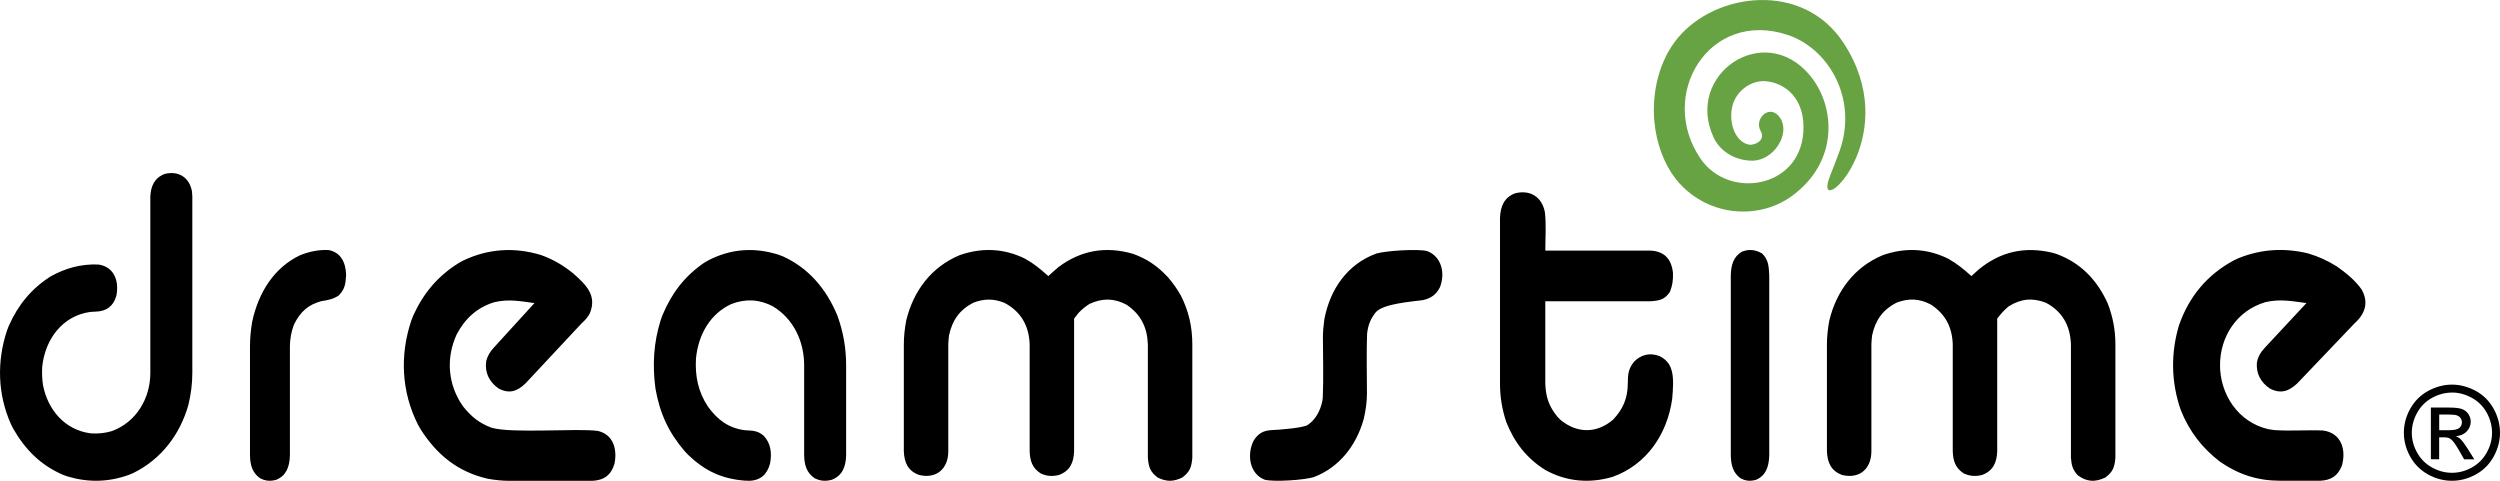<?xml version="1.0" encoding="UTF-8" standalone="no"?>
<svg
   viewBox="0 0 130 25"
   version="1.1"
   id="svg12"
   xmlns="http://www.w3.org/2000/svg"
   xmlns:svg="http://www.w3.org/2000/svg"
   xmlns:rdf="http://www.w3.org/1999/02/22-rdf-syntax-ns#"
   xmlns:cc="http://creativecommons.org/ns#"
   xmlns:dc="http://purl.org/dc/elements/1.1/">
  <defs
     id="defs16" />
  <title
     id="title2">Dreamstime logo</title>
  <g
     fill="none"
     fill-rule="evenodd"
     id="g10">
    <path
       d="M95.86 2.227c-2.1-3.21-6.628-2.635-8.604-.264-.99 1.185-1.363 2.835-1.23 4.345.104 1.174.536 2.266 1.107 2.988 1.54 1.95 4.25 2.184 6.012.92 2.488-1.787 2.31-4.682.973-6.293-2.39-2.88-6.535-.043-5.007 3.23.376.804 1.242 1.212 2.02 1.202 1.114-.015 1.954-1.38 1.46-2.186-.52-.846-1.404-.004-1.04.635.293.514-.345.775-.625.713-.726-.16-1.073-1.217-.822-2.076.216-.737.964-1.267 1.683-1.22 1 .065 2.12.878 1.984 2.68-.217 2.908-3.88 3.468-5.33 1.367-2.288-3.31.427-7.813 4.518-6.453 2.118.704 3.67 3.308 2.698 6.043-.365 1.028-.59 1.415-.63 1.768-.166 1.373 3.882-2.744.835-7.4"
       fill="#67A243"
       id="path4" />
    <path
       d="M122.44 16.81l-2.98 3.124c-.438.413-.864.564-1.43.267-.474-.32-.707-.77-.674-1.323.05-.32.195-.56.414-.795.715-.77 1.443-1.55 2.165-2.323-.77-.103-1.367-.223-2.13-.05-1.505.443-2.364 1.81-2.364 3.275 0 1.507.93 2.967 2.516 3.334.102.017.203.032.308.045.837.06 1.687-.015 2.53.022.972.127 1.217 1.026.98 1.838-.215.522-.55.746-1.13.775h-2.06c-1.18 0-2.168-.32-3.124-.975-.963-.735-1.618-1.6-2.058-2.696-.508-1.447-.53-2.952-.095-4.415.51-1.46 1.44-2.615 2.85-3.373l.244-.115c1.186-.473 2.358-.547 3.606-.252.563.168 1.02.376 1.514.685.47.334.948.718 1.278 1.187.38.665.203 1.26-.358 1.763M92 23.692c-.018.593-.184 1.043-.685 1.257-.294.084-.55.067-.824-.09-.373-.285-.475-.663-.49-1.168v-9.384c.016-.544.143-.96.576-1.218.362-.15.715-.107 1.056.094.324.326.344.65.368 1.13v9.378M87 19.953c-.005.263-.02.522-.046.785-.254 1.827-1.316 3.42-3.097 4.058-1.206.357-2.403.25-3.507-.36-.97-.61-1.61-1.436-2.027-2.5-.216-.654-.323-1.294-.323-1.982v-8.622c.02-.585.207-1.063.788-1.282.79-.194 1.39.19 1.546.98.075.656.022 1.346.022 2.002h5.47c.73.033 1.09.448 1.168 1.152.014.364-.024.664-.16.998-.274.404-.54.45-1.012.484h-5.466v4.3c.028.688.19 1.163.626 1.7l.158.163c.86.715 1.883.723 2.735-.002.522-.546.76-1.112.77-1.862.004-.48.016-.784.335-1.168.374-.37.83-.466 1.323-.277.6.3.7.82.697 1.433M71.553 16.22c-.29.366-.41.672-.465 1.137-.037 1.026-.007 2.064-.007 3.093 0 .456-.065.91-.172 1.354-.388 1.375-1.274 2.51-2.604 3.01-.484.147-2.032.255-2.534.133-.802-.302-.94-1.308-.588-2.024.246-.4.528-.54.972-.56.334-.012 1.614-.108 1.85-.268.393-.267.65-.714.76-1.257l.02-.188c.044-1.028.007-2.074.007-3.102 0-.313.03-.623.073-.935.294-1.575 1.2-2.878 2.7-3.427.495-.148 2.136-.255 2.642-.132.76.284.955 1.16.67 1.882-.197.39-.473.578-.886.67-.58.08-2.018.18-2.437.615M59.688 17.898c-.035-.884-.364-1.548-1.108-2.053-.654-.347-1.247-.35-1.923-.043-.227.143-.387.276-.574.47l-.23.295v6.902c-.02.58-.212 1.02-.79 1.23-.34.084-.636.068-.953-.085-.432-.28-.55-.65-.568-1.145v-5.572c-.037-.958-.45-1.694-1.312-2.15-.572-.224-1.04-.222-1.617-.006-.72.372-1.094.915-1.264 1.697-.02.154-.032.305-.038.46v5.57c0 .904-.613 1.45-1.52 1.23-.58-.21-.768-.647-.792-1.23v-5.56c0-.42.047-.828.125-1.243.37-1.533 1.296-2.775 2.776-3.396 1.16-.406 2.307-.358 3.406.184.466.26.81.55 1.207.903.174-.158.347-.317.527-.467 1.17-.88 2.47-1.1 3.876-.69.743.265 1.28.642 1.815 1.213.26.305.475.604.67.95.416.81.6 1.643.6 2.548v5.9c-.044.483-.124.72-.52 1.02-.462.223-.808.228-1.275.007-.398-.3-.472-.54-.517-1.026V17.9M38.984 25l-.262-.007c-1.172-.096-2.034-.485-2.917-1.32l-.188-.197c-.842-.977-1.3-1.957-1.532-3.263-.165-1.234-.1-2.38.27-3.565l.095-.262c.482-1.154 1.16-2.032 2.156-2.715l.213-.126c1.18-.615 2.41-.698 3.665-.3l.23.087c1.325.603 2.246 1.675 2.827 3.07.312.855.458 1.7.458 2.615v4.672c-.02.593-.2 1.045-.748 1.26-.322.083-.598.07-.9-.087-.407-.29-.52-.666-.535-1.172v-4.69c0-1.277-.572-2.432-1.62-3.068-.7-.372-1.43-.407-2.164-.124-1.1.505-1.723 1.59-1.842 2.84-.05.93.115 1.715.617 2.486.502.698 1.07 1.117 1.896 1.234.4.032.674 0 1.006.288.377.393.437.91.334 1.448-.157.577-.498.87-1.06.898M30.247 16.81l-2.918 3.124c-.428.415-.846.563-1.402.267-.494-.346-.732-.84-.643-1.432.073-.274.203-.48.388-.685.7-.77 1.414-1.548 2.12-2.323-.753-.102-1.333-.222-2.085-.047-.907.273-1.535.863-1.963 1.683-.566 1.23-.456 2.624.336 3.735.415.523.847.88 1.484 1.11 1.042.31 4.465.017 5.523.165.82.19 1.015.968.868 1.7-.17.58-.525.864-1.143.895h-4.34c-.38 0-.747-.043-1.122-.11-1.552-.36-2.622-1.24-3.463-2.546l-.142-.245c-.874-1.712-.964-3.646-.35-5.453l.105-.262c.527-1.15 1.27-2.034 2.36-2.714l.234-.127c1.3-.618 2.654-.7 4.03-.287.644.233 1.146.526 1.673.95.678.6 1.262 1.154.872 2.09-.118.214-.24.35-.423.515M15.075 18.002v5.69c-.02.593-.192 1.043-.71 1.257-.307.085-.57.067-.856-.09-.388-.285-.494-.663-.51-1.168v-5.678c0-.43.043-.846.112-1.27.333-1.566 1.164-2.835 2.49-3.47.488-.194.97-.295 1.485-.27.615.108.892.62.913 1.29-.028.48-.068.757-.395 1.08-.3.19-.55.233-.885.285-.67.174-1.105.542-1.437 1.23-.14.384-.194.697-.208 1.112M4.98 16.204c-.09.003-.182.01-.274.015-1.46.192-2.366 1.434-2.51 2.85-.02.322-.008.623.038.946.248 1.296 1.135 2.34 2.473 2.518.397.027.73-.004 1.11-.116 1.268-.463 2-1.698 2-3.026v-9.17c.024-.543.214-.97.744-1.175.715-.182 1.28.172 1.42.894.01.096.016.188.02.28v9.164c0 .57-.072 1.117-.205 1.674-.442 1.55-1.412 2.822-2.867 3.54l-.224.094c-1.066.384-2.112.406-3.198.082l-.228-.082c-1.162-.5-1.97-1.312-2.595-2.407l-.118-.234c-.69-1.554-.737-3.25-.204-4.86l.095-.246c.48-1.084 1.16-1.917 2.156-2.56.783-.442 1.606-.667 2.506-.63.832.124 1.083.875.93 1.63-.157.54-.51.8-1.065.82M107.688 17.897c-.037-.953-.434-1.69-1.292-2.15-.7-.276-1.303-.216-1.945.183-.242.2-.402.387-.596.636v6.902c-.02.58-.213 1.02-.79 1.232-.344.08-.634.067-.954-.086-.432-.28-.55-.65-.568-1.145v-5.573c-.035-.89-.376-1.553-1.127-2.054-.61-.323-1.157-.344-1.802-.102-.72.373-1.094.915-1.264 1.697-.02.156-.03.306-.038.46v5.57c0 .905-.613 1.452-1.52 1.233-.58-.213-.768-.648-.792-1.232V17.91c0-.42.048-.83.125-1.245.37-1.53 1.298-2.776 2.776-3.395 1.16-.407 2.307-.36 3.406.183.466.26.81.55 1.207.903l.368-.335c1.137-.935 2.39-1.22 3.83-.882l.206.06c1.27.453 2.135 1.364 2.683 2.577.27.7.4 1.388.4 2.135v5.9c-.045.483-.125.72-.52 1.018-.53.255-.97.235-1.445-.12-.267-.304-.31-.503-.347-.898v-5.913M127.502 20c.42 0 .83.108 1.23.323.4.215.71.524.933.925.224.4.335.818.335 1.254 0 .43-.11.845-.33 1.242-.22.398-.528.707-.924.926-.397.22-.81.33-1.244.33-.433 0-.848-.11-1.245-.33-.396-.22-.705-.528-.926-.926-.22-.397-.33-.812-.33-1.242 0-.436.112-.854.336-1.254.224-.4.537-.71.936-.925.4-.215.81-.323 1.23-.323zm0 .414c-.352 0-.693.09-1.026.27-.333.18-.592.437-.78.772-.188.335-.282.683-.282 1.046 0 .36.092.705.277 1.035.185.33.443.588.774.772.332.184.678.276 1.038.276s.705-.092 1.037-.277c.33-.185.587-.443.77-.773.184-.33.276-.675.276-1.035 0-.363-.094-.71-.28-1.046-.187-.335-.447-.592-.78-.772-.334-.18-.675-.27-1.024-.27z"
       fill="#FFF"
       id="path6"
       style="fill:#000000" />
    <path
       d="M126.405 23.883v-2.69h.924c.315 0 .544.025.685.074.142.05.254.137.338.26.084.124.126.256.126.395 0 .196-.07.367-.21.513-.142.146-.328.228-.56.246.095.04.172.088.23.143.107.106.24.284.397.534l.328.526h-.53l-.24-.424c-.187-.334-.338-.543-.453-.627-.08-.062-.195-.093-.348-.093h-.255v1.143h-.435zm.434-1.514h.526c.25 0 .423-.038.515-.114.093-.075.138-.174.138-.298 0-.08-.022-.15-.066-.213-.044-.063-.105-.11-.184-.14-.078-.032-.223-.048-.435-.048h-.494v.812z"
       fill="#FFF"
       id="path8"
       style="fill:#000000" />
  </g>
</svg>
